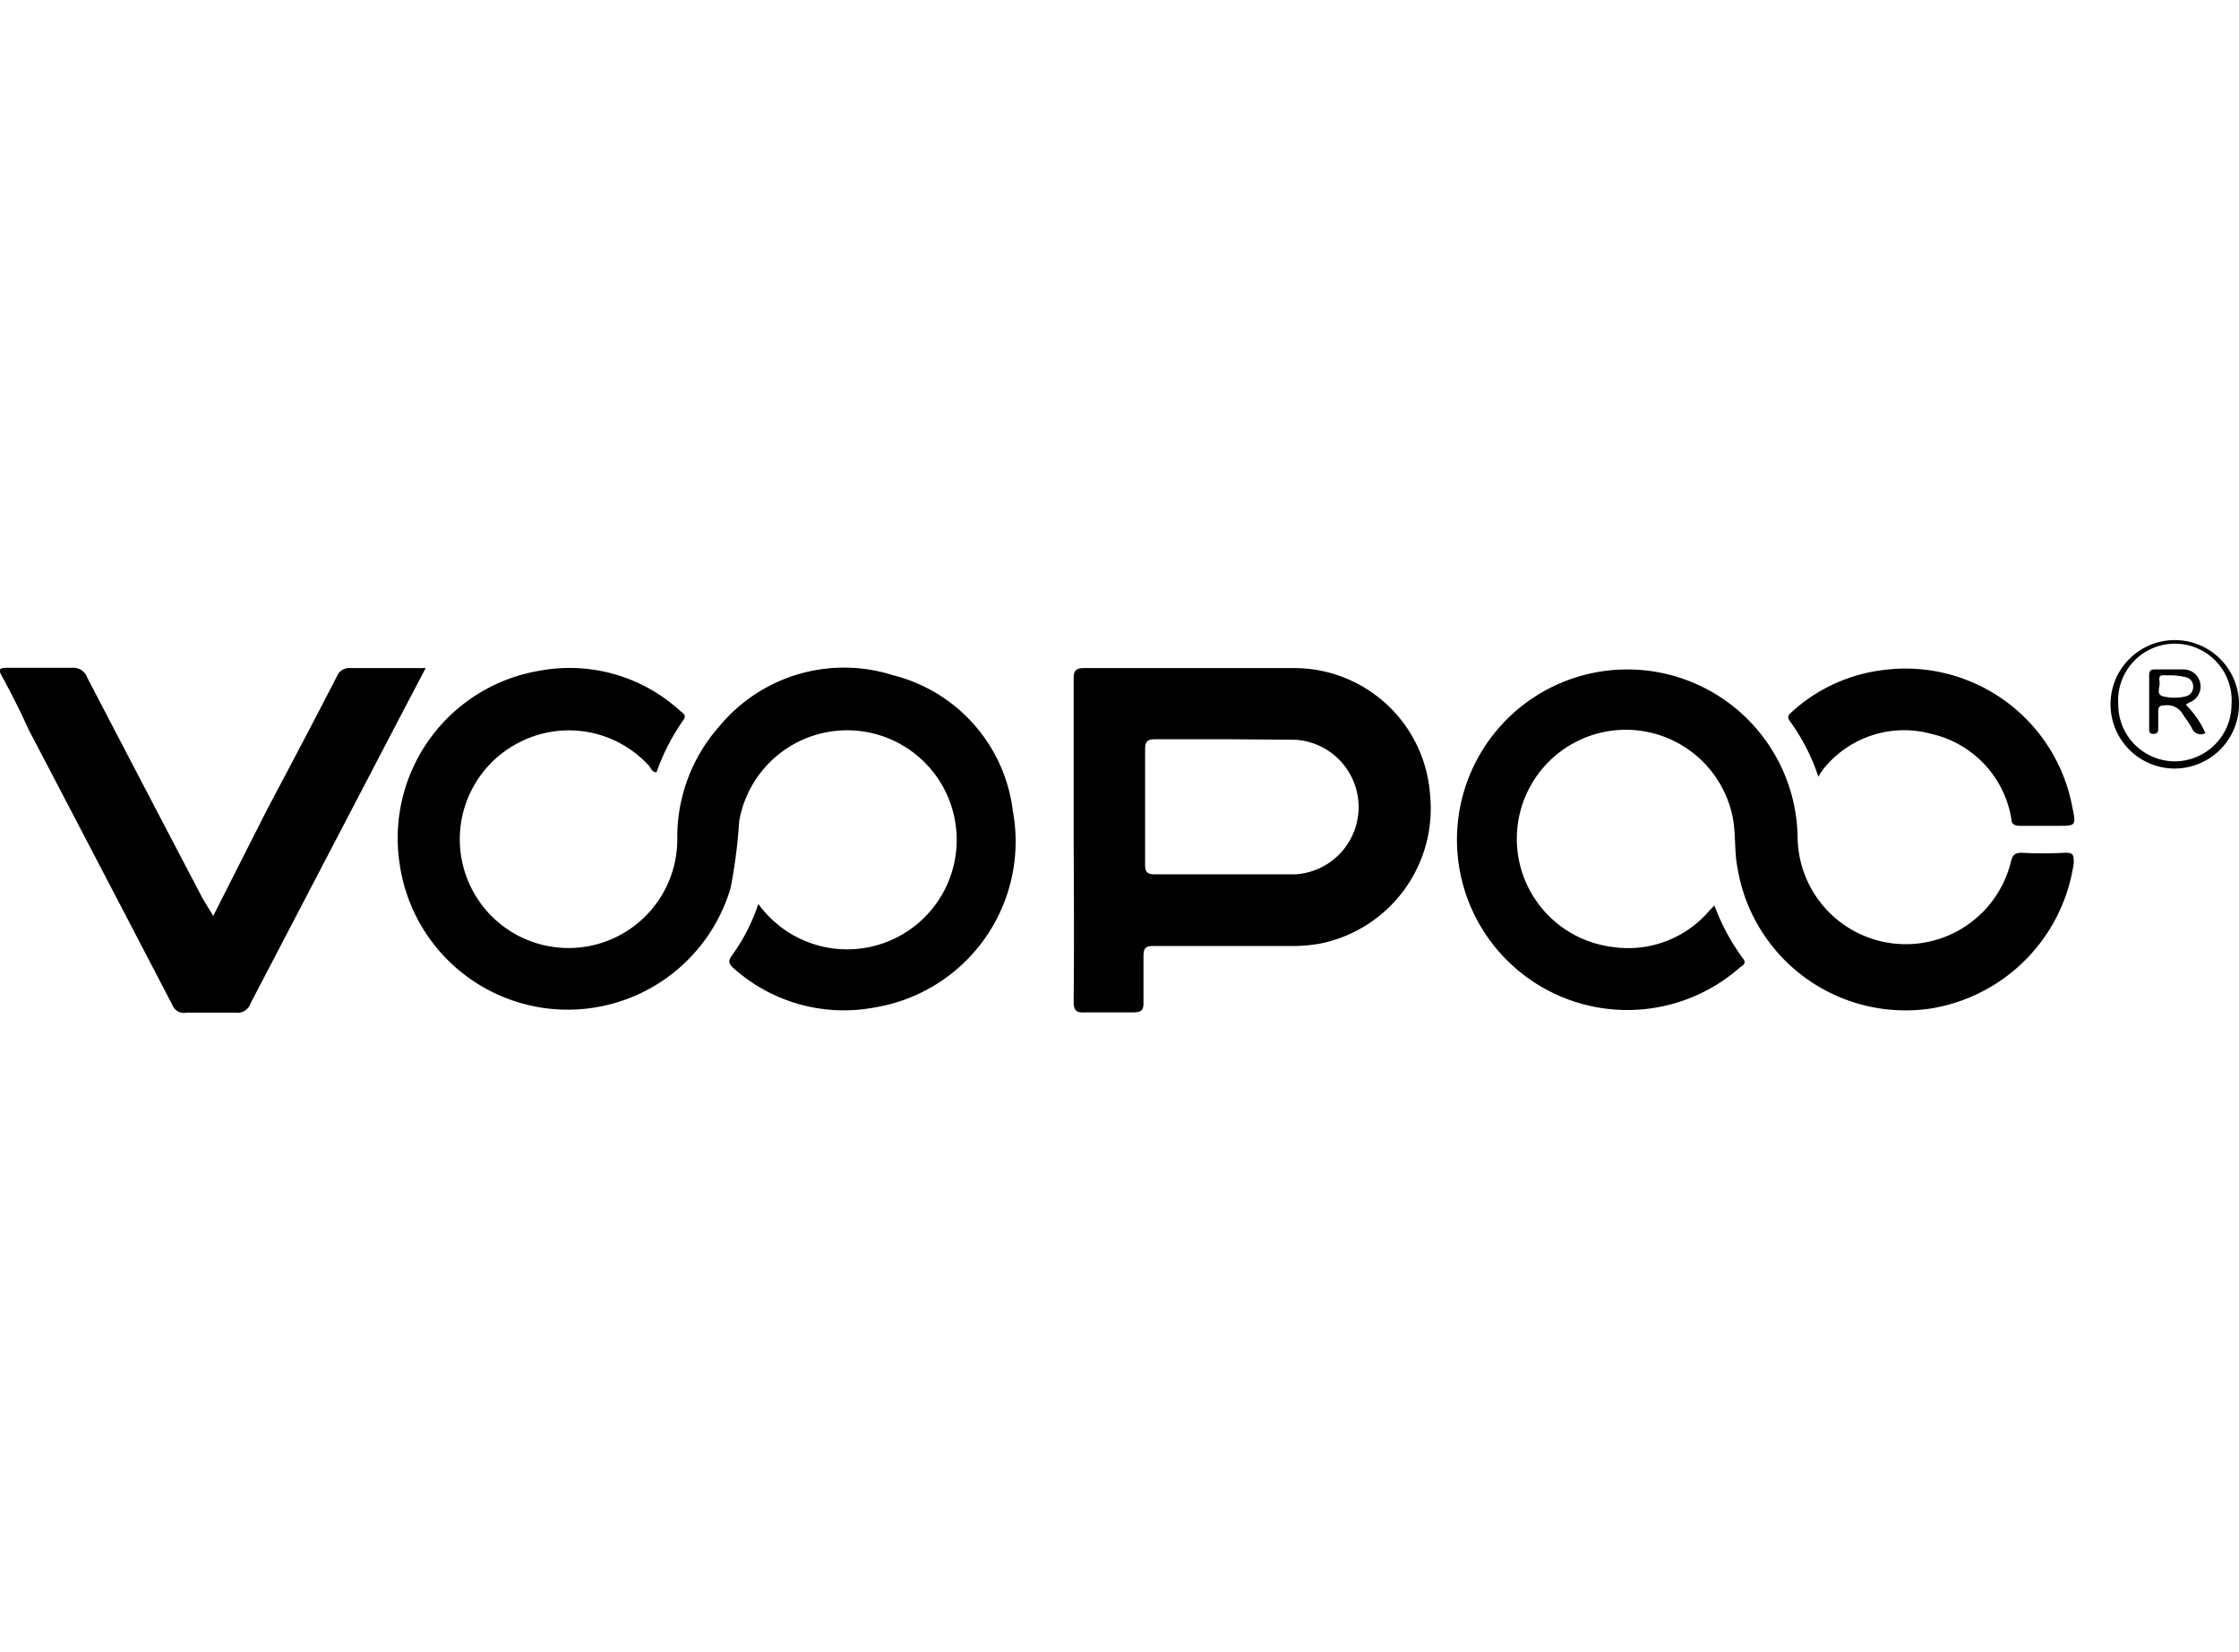 <svg xmlns="http://www.w3.org/2000/svg" viewBox="0 0 84 62"><defs><style>.cls-1{fill:none;}</style></defs><g id="Слой_2" data-name="Слой 2"><g id="Слой_1-2" data-name="Слой 1"><rect class="cls-1" width="84" height="62"/><path d="M28.45,33.92a4.11,4.11,0,1,0-.72-3.09,19.28,19.28,0,0,1-.32,2.49A6.37,6.37,0,0,1,15,32.46a6.37,6.37,0,0,1,5.24-7.29,6.14,6.14,0,0,1,5.27,1.5c.11.09.27.17.12.36a8.13,8.13,0,0,0-1,1.95c-.16,0-.21-.15-.28-.24a4.06,4.06,0,0,0-4.75-.94,4.08,4.08,0,1,0,5.81,3.7A6.27,6.27,0,0,1,27,27.24a6.07,6.07,0,0,1,6.51-1.9A6,6,0,0,1,38,30.44a6.31,6.31,0,0,1-5.16,7.36,6.2,6.2,0,0,1-5.32-1.47c-.19-.17-.21-.28-.05-.49A7.06,7.06,0,0,0,28.45,33.92Zm35.69.24a4,4,0,0,1-3.68,1.37A4.09,4.09,0,1,1,65,30.64c.13.63.06,1.27.18,1.9a6.39,6.39,0,0,0,7.22,5.31,6.46,6.46,0,0,0,5.4-5.46c0-.29,0-.4-.33-.39a14.59,14.59,0,0,1-1.62,0c-.27,0-.35.09-.41.35a4.06,4.06,0,0,1-8-.94,6.39,6.39,0,1,0-2.17,4.9c.09-.08.27-.14.13-.33a8.05,8.05,0,0,1-1.08-2ZM40.28,37.58c0,.34.1.43.42.41.61,0,1.21,0,1.81,0,.33,0,.4-.1.39-.4,0-.57,0-1.13,0-1.7,0-.3.07-.4.39-.39H48.4a6,6,0,0,0,1.12-.09,5.17,5.17,0,0,0,4.13-5.6,5.11,5.11,0,0,0-5.11-4.74H40.68c-.32,0-.4.09-.4.4q0,3,0,6.06C40.29,33.54,40.3,35.56,40.28,37.58Zm8.32-9.82a2.53,2.53,0,0,1,0,5.05c-1.76,0-3.51,0-5.27,0-.3,0-.37-.09-.37-.38q0-2.14,0-4.29c0-.3.07-.4.39-.4.9,0,1.81,0,2.71,0Zm-41,5.95q-2.17-4.14-4.33-8.29a.55.55,0,0,0-.58-.36c-.81,0-1.63,0-2.44,0-.3,0-.31.08-.18.31.36.66.7,1.33,1,2q2.7,5.16,5.39,10.33A.47.47,0,0,0,7,38c.62,0,1.23,0,1.85,0a.5.5,0,0,0,.54-.33l5.74-11,.84-1.6c-1,0-1.9,0-2.81,0a.5.5,0,0,0-.52.31c-.87,1.69-1.75,3.36-2.62,5L8,34.37Zm60.76-4.79a3.87,3.87,0,0,1,4.1-1.38,3.92,3.92,0,0,1,3,3.19c0,.2.13.26.33.26.46,0,.93,0,1.39,0,.71,0,.71,0,.57-.69a6.37,6.37,0,0,0-7.15-5.15,6.18,6.18,0,0,0-3.36,1.55c-.1.1-.23.17-.09.36a7.6,7.6,0,0,1,1.07,2.09A1,1,0,0,1,68.37,28.92ZM84,26.48a2.41,2.41,0,1,0-2.43,2.36A2.42,2.42,0,0,0,84,26.48Zm-2.42,2.09a2.13,2.13,0,0,1-2.11-2.14,2.13,2.13,0,1,1,4.25,0A2.14,2.14,0,0,1,81.58,28.57Zm.56-2.21a.64.64,0,0,0-.24-1.24h-1c-.18,0-.28,0-.27.25,0,.65,0,1.3,0,1.95,0,.12,0,.23.17.22s.17-.11.17-.23,0-.4,0-.6.06-.24.24-.24a.67.67,0,0,1,.67.31c.11.18.25.35.35.54a.36.36,0,0,0,.51.19A3.53,3.53,0,0,0,82,26.44ZM82,25.41a.35.35,0,0,1,.28.36.36.36,0,0,1-.27.36,1.8,1.8,0,0,1-.86,0c-.28-.07-.1-.36-.13-.55s0-.25.2-.24h.3A3.91,3.91,0,0,1,82,25.41Z"/></g></g></svg>